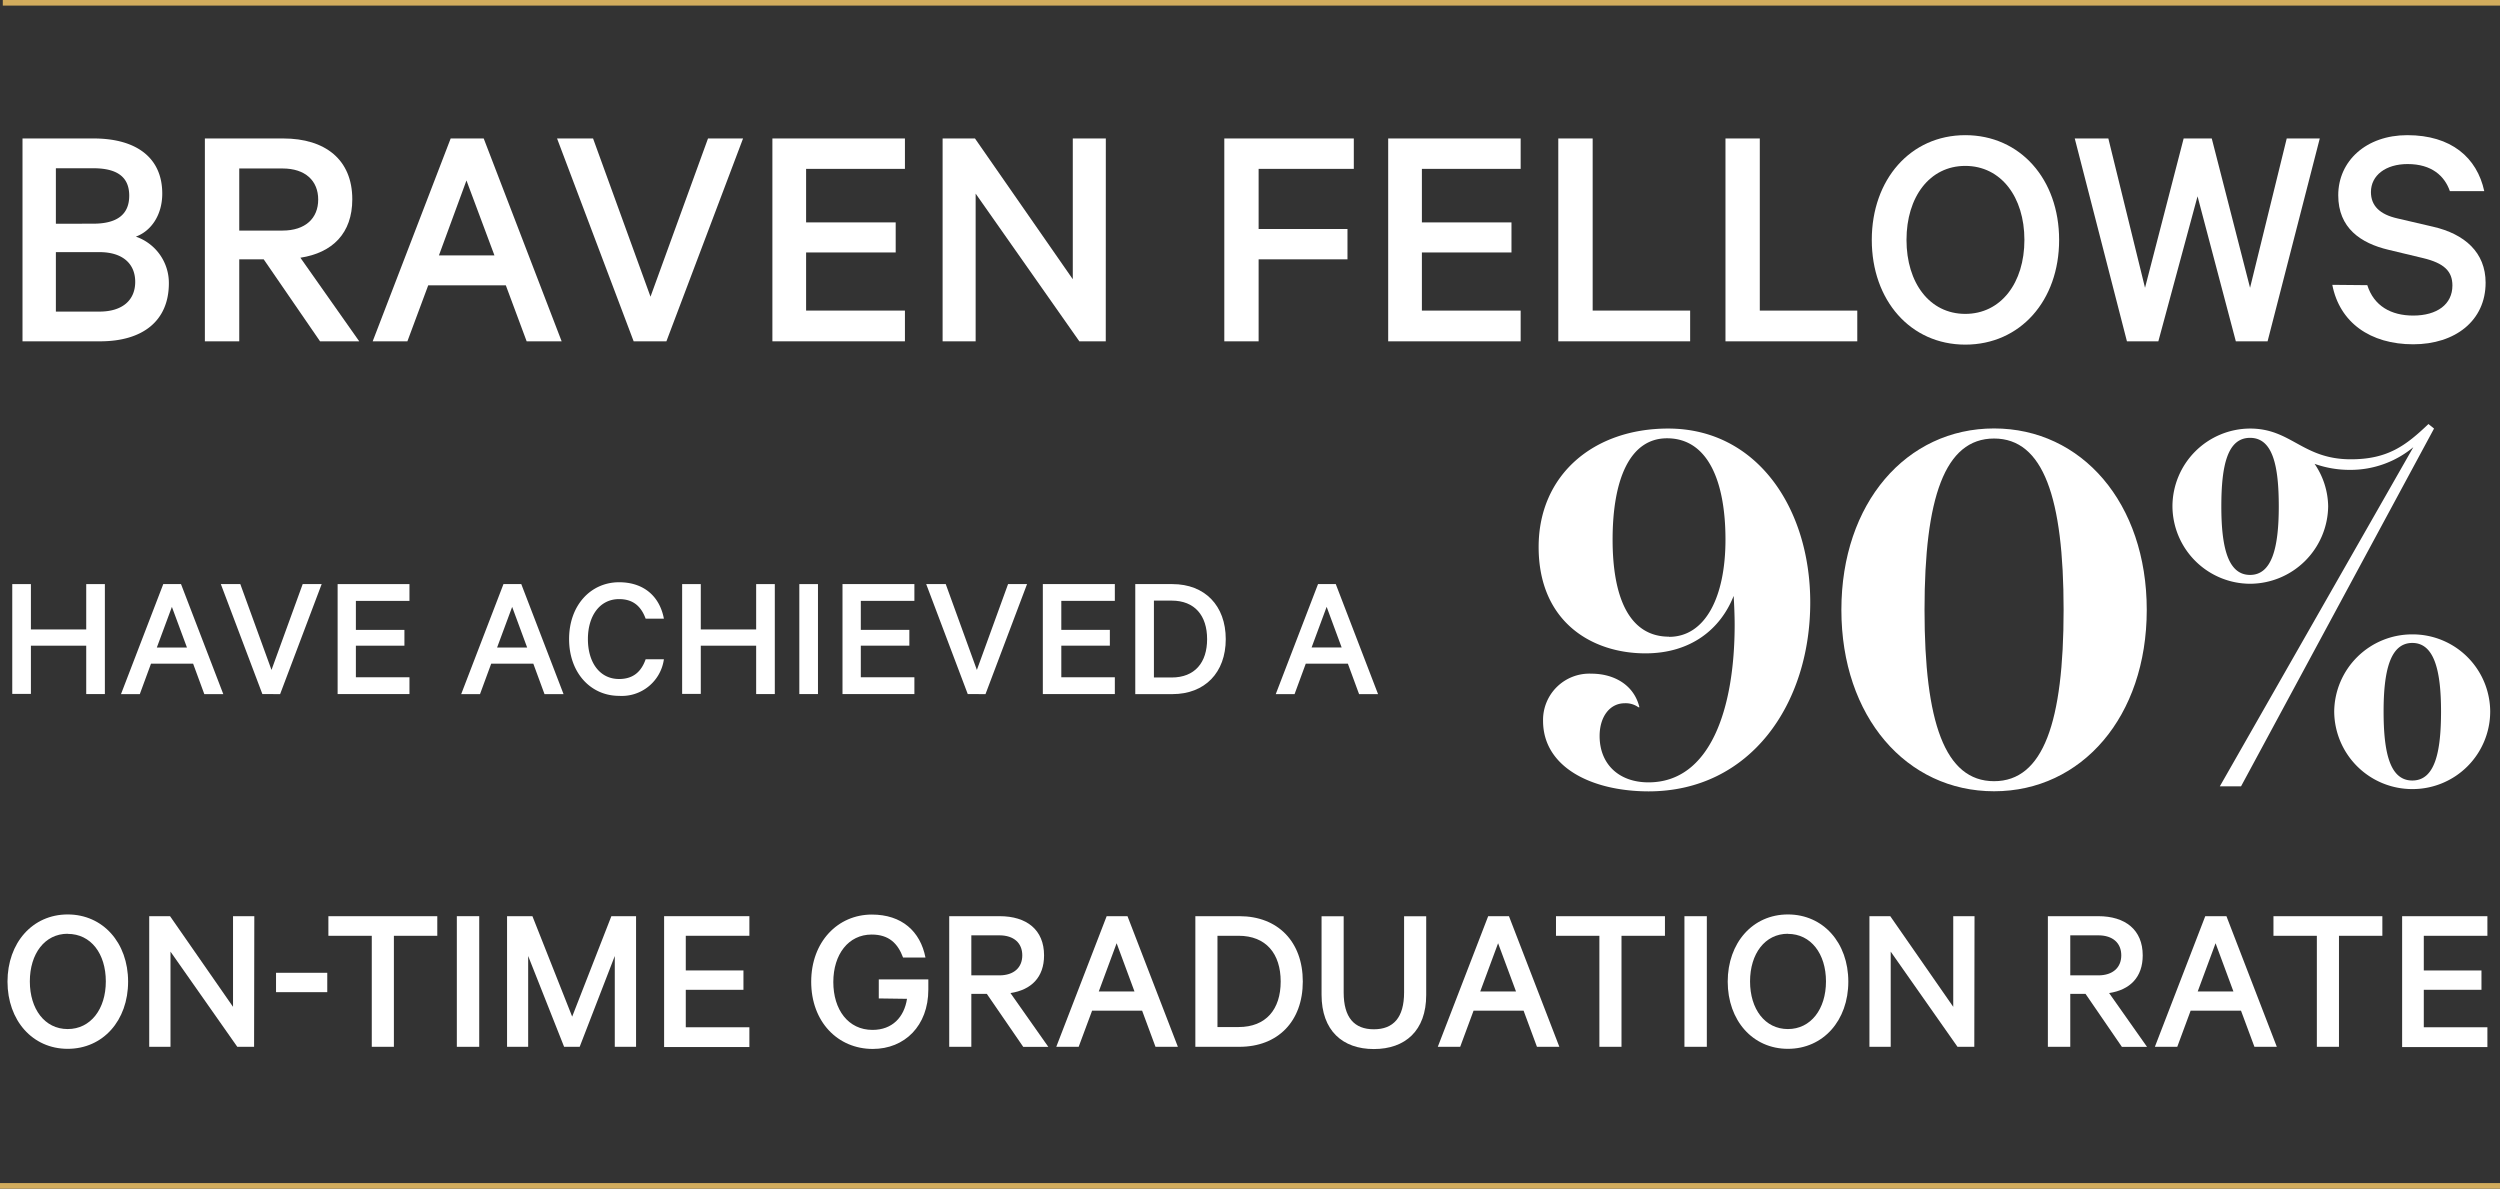 <svg xmlns="http://www.w3.org/2000/svg" width="446.5" height="212.3" viewBox="0 0 446.5 212.3"><rect x="0" y="0" width="446.5" height="212.3" fill="#333333" stroke="none"/><defs><style>.a{fill:#d2ac5d;}.b{fill:#fff;}</style></defs><rect class="a" y="211.3" width="446.5" height="1"/><rect class="a" x="0.5" width="446" height="1"/><path class="b" d="M-2512.66,100.42A8.27,8.27,0,0,1-2504,92c3.87,0,7.56,1.89,8.55,6h-.18a3.87,3.87,0,0,0-2.43-.72c-2.7,0-4.5,2.43-4.5,5.85,0,5,3.42,8.28,8.73,8.28,11,0,15.39-13.05,15.39-28.17,0-1.62-.09-3.69-.18-5.13-2.34,5.94-7.65,10.26-15.75,10.26-9.63,0-19.08-5.67-19.08-19,0-12.87,9.81-21.15,23.13-21.15,15.93,0,25.38,14.31,25.38,31.05,0,18.18-10.71,33.75-28.89,33.75C-2504,113-2512.66,108.7-2512.66,100.42Zm22.5-15c6.48,0,10.08-7.11,10.08-17.37s-3.06-18.09-10.44-18.09c-6.66,0-9.72,7.38-9.72,18.09C-2500.24,78.55-2497.18,85.39-2490.16,85.39Z" transform="translate(2788.25 28.32)"/><path class="b" d="M-2432.11,113c-15.66,0-27.27-13.32-27.27-32.4s11.61-32.4,27.27-32.4,27.27,13.32,27.27,32.4S-2416.45,113-2432.11,113Zm0-63c-8.82,0-12.42,10.62-12.42,30.6s3.6,30.6,12.42,30.6,12.42-10.62,12.42-30.6S-2423.29,50-2432.11,50Z" transform="translate(2788.25 28.32)"/><path class="b" d="M-2391.79,112.12l34.56-60.57a17.55,17.55,0,0,1-11.25,4.05,18.68,18.68,0,0,1-6.39-1.08,13.73,13.73,0,0,1,2.43,7.56,14,14,0,0,1-13.95,13.86,13.92,13.92,0,0,1-13.86-13.86,13.92,13.92,0,0,1,13.86-13.86c7.38,0,9.36,5.49,18,5.49,6.57,0,9.81-2.43,13.86-6.3l1,.81-34.47,63.9Zm10.53-50c0-7.29-1.08-12.24-5.13-12.24s-5.13,4.95-5.13,12.24,1.17,12.24,5.13,12.24S-2381.26,69.37-2381.26,62.08Zm9.9,36.63a13.92,13.92,0,0,1,14-13.77,13.85,13.85,0,0,1,13.86,13.77,13.87,13.87,0,0,1-13.86,13.86A13.94,13.94,0,0,1-2371.36,98.71Zm19.08,0c0-7.2-1.17-12.24-5.13-12.24s-5.13,5-5.13,12.24,1.08,12.33,5.13,12.33S-2352.28,106-2352.28,98.71Z" transform="translate(2788.25 28.32)"/><path class="b" d="M-2758.09,22.26c0,6.78-4.72,10.38-12.27,10.38h-13.87V-3.59h12.69c7.55,0,12.27,3.36,12.27,9.85,0,3.9-2.06,6.73-4.72,7.68A8.75,8.75,0,0,1-2758.09,22.26Zm-13.51-10.63c4.19,0,6.43-1.59,6.43-5s-2.24-4.9-6.43-4.9h-6.67v9.91Zm-6.67,15.7h7.79c4.13,0,6.38-2.07,6.38-5.31s-2.25-5.31-6.38-5.31h-7.79Z" transform="translate(2788.25 28.32)"/><path class="b" d="M-2745.52,18V32.64h-6.14V-3.59h14c7.49,0,12.33,3.78,12.33,10.86,0,6.08-3.54,9.56-9.27,10.44l10.51,14.93h-7L-2741.15,18Zm0-5.14h7.73c4.07,0,6.37-2.18,6.37-5.54s-2.3-5.55-6.37-5.55h-7.73Z" transform="translate(2788.25 28.32)"/><path class="b" d="M-2701.86-3.59l13.92,36.23h-6.25l-3.72-10h-13.86l-3.72,10h-6.2l13.93-36.23Zm-8,20.89h9.92l-5-13.39Z" transform="translate(2788.25 28.32)"/><path class="b" d="M-2675.08,32.64l-13.68-36.23h6.43l10.26,28.26,10.27-28.26h6.26l-13.69,36.23Z" transform="translate(2788.25 28.32)"/><path class="b" d="M-2626.63-3.59V1.84h-17.65V11.4h16v5.37h-16V27.15h17.65v5.49h-23.67V-3.59Z" transform="translate(2788.25 28.32)"/><path class="b" d="M-2590.76,32.64h-4.72L-2614,6.26V32.64h-5.9V-3.59h5.78l17.47,25.14V-3.59h5.9Z" transform="translate(2788.25 28.32)"/><path class="b" d="M-2569.59,32.64V-3.59h23.13V1.84h-17V12.58h15.87V18h-15.87V32.64Z" transform="translate(2788.25 28.32)"/><path class="b" d="M-2516.66-3.59V1.84h-17.64V11.4h16v5.37h-16V27.15h17.64v5.49h-23.66V-3.59Z" transform="translate(2788.25 28.32)"/><path class="b" d="M-2509.94-3.59h6.14V27.15h17.41v5.49h-23.55Z" transform="translate(2788.25 28.32)"/><path class="b" d="M-2480.08-3.59h6.13V27.15h17.41v5.49h-23.54Z" transform="translate(2788.25 28.32)"/><path class="b" d="M-2437.25,33.23c-9.79,0-16.7-7.91-16.7-18.7s6.91-18.71,16.7-18.71,16.76,7.85,16.76,18.71S-2427.45,33.23-2437.25,33.23Zm0-31.92c-6.37,0-10.5,5.55-10.5,13.22s4.13,13.21,10.5,13.21,10.56-5.54,10.56-13.21S-2430.88,1.31-2437.25,1.31Z" transform="translate(2788.25 28.32)"/><path class="b" d="M-2393.23-3.59l6.84,26.67,6.55-26.67h5.9l-9.32,36.23h-5.67l-6.84-25.9-7,25.9h-5.61l-9.32-36.23h6l6.55,26.67,6.9-26.67Z" transform="translate(2788.25 28.32)"/><path class="b" d="M-2365.45,22.61c1.18,3.72,4.25,5.43,8.2,5.43,4.25,0,7-2,7-5.37,0-2.54-1.48-4-5.26-4.9l-6.13-1.47c-5-1.18-9-3.9-9-9.74,0-6.14,5-10.74,12.33-10.74,7.85,0,12.45,4,13.75,10h-6.14c-.94-2.71-3.24-4.84-7.55-4.84-3.89,0-6.55,2-6.55,5,0,2.42,1.54,4,4.78,4.72l6.31,1.47c5.67,1.3,9.39,4.61,9.39,10,0,6.78-5.43,11-12.93,11-7.67,0-13.15-3.89-14.45-10.62Z" transform="translate(2788.25 28.32)"/><path class="b" d="M-2769.52,76V95.64h-3.33V87h-9.88v8.61h-3.33V76h3.33v8.1h9.88V76Z" transform="translate(2788.25 28.32)"/><path class="b" d="M-2755.92,76l7.55,19.65h-3.39l-2-5.44h-7.52l-2,5.44h-3.36l7.55-19.65Zm-4.32,11.33h5.38l-2.69-7.26Z" transform="translate(2788.25 28.32)"/><path class="b" d="M-2741.39,95.64-2748.81,76h3.48l5.57,15.33,5.57-15.33h3.39l-7.42,19.65Z" transform="translate(2788.25 28.32)"/><path class="b" d="M-2715.12,76v3h-9.57v5.18h8.67V87h-8.67v5.64h9.57v3h-12.83V76Z" transform="translate(2788.25 28.32)"/><path class="b" d="M-2695.15,76l7.55,19.65H-2691l-2-5.44h-7.52l-2,5.44h-3.36l7.55-19.65Zm-4.32,11.33h5.37l-2.68-7.26Z" transform="translate(2788.25 28.32)"/><path class="b" d="M-2677.68,75.67c4.45,0,7.26,2.56,8,6.5h-3.26c-.77-2.08-2.12-3.49-4.74-3.49-3.46,0-5.57,3-5.57,7.14s2.08,7.13,5.57,7.13c2.62,0,4-1.41,4.74-3.52h3.26a7.59,7.59,0,0,1-8,6.53c-5.05,0-8.93-4.09-8.93-10.14S-2682.73,75.67-2677.68,75.67Z" transform="translate(2788.25 28.32)"/><path class="b" d="M-2649.87,76V95.64h-3.33V87h-9.89v8.61h-3.33V76h3.33v8.1h9.89V76Z" transform="translate(2788.25 28.32)"/><path class="b" d="M-2642.16,95.64h-3.33V76h3.33Z" transform="translate(2788.25 28.32)"/><path class="b" d="M-2624.94,76v3h-9.57v5.18h8.67V87h-8.67v5.64h9.57v3h-12.84V76Z" transform="translate(2788.25 28.32)"/><path class="b" d="M-2615.41,95.64-2622.83,76h3.49l5.56,15.33,5.57-15.33h3.39l-7.42,19.65Z" transform="translate(2788.25 28.32)"/><path class="b" d="M-2589.14,76v3h-9.56v5.18h8.67V87h-8.67v5.64h9.56v3H-2602V76Z" transform="translate(2788.25 28.32)"/><path class="b" d="M-2585.49,76h6.63c5.79,0,9.53,3.84,9.53,9.83s-3.74,9.82-9.53,9.82h-6.63Zm6.5,16.68c4.13,0,6.33-2.66,6.33-6.85s-2.2-6.88-6.33-6.88h-3.17V92.67Z" transform="translate(2788.25 28.32)"/><path class="b" d="M-2549.68,76l7.55,19.65h-3.39l-2-5.44h-7.52l-2,5.44h-3.36l7.55-19.65ZM-2554,87.32h5.37l-2.68-7.26Z" transform="translate(2788.25 28.32)"/><path class="b" d="M-2776.16,159c-6.3,0-10.75-5.09-10.75-12s4.45-12,10.75-12,10.79,5.06,10.79,12S-2769.85,159-2776.16,159Zm0-20.55c-4.1,0-6.76,3.57-6.76,8.51s2.66,8.51,6.76,8.51,6.81-3.57,6.81-8.51S-2772,138.47-2776.16,138.47Z" transform="translate(2788.25 28.32)"/><path class="b" d="M-2742.87,158.64h-3l-11.93-17v17h-3.8V135.31h3.72l11.25,16.19V135.31h3.8Z" transform="translate(2788.25 28.32)"/><path class="b" d="M-2738.95,145.42h9.15v3.46h-9.15Z" transform="translate(2788.25 28.32)"/><path class="b" d="M-2729.6,135.31h19.45v3.5h-7.75v19.83h-3.95V138.81h-7.75Z" transform="translate(2788.25 28.32)"/><path class="b" d="M-2702.66,158.64h-4V135.31h4Z" transform="translate(2788.25 28.32)"/><path class="b" d="M-2687.5,158.64l-6.42-16.22v16.22h-3.77V135.31h4.53l7.1,17.94,7-17.94h4.41v23.33h-3.8V142.42l-6.27,16.22Z" transform="translate(2788.25 28.32)"/><path class="b" d="M-2654.41,135.31v3.5h-11.36V145h10.3v3.46h-10.3v6.69h11.36v3.53h-15.23V135.31Z" transform="translate(2788.25 28.32)"/><path class="b" d="M-2631.3,150V146.6h8.85v1.82c0,6.46-4.22,10.6-9.92,10.6-6.27,0-11-4.86-11-12s4.75-12,10.83-12c5.36,0,8.66,3,9.58,7.68h-4c-.94-2.51-2.5-4.11-5.62-4.11-4.14,0-6.84,3.54-6.84,8.48s2.66,8.55,7,8.55c3.54,0,5.66-2.28,6.16-5.55Z" transform="translate(2788.25 28.32)"/><path class="b" d="M-2614.77,149.18v9.46h-3.95V135.31h9c4.83,0,7.94,2.43,7.94,7,0,3.92-2.28,6.16-6,6.73l6.76,9.61h-4.48l-6.5-9.46Zm0-3.3h5c2.62,0,4.1-1.41,4.1-3.58s-1.48-3.57-4.1-3.57h-5Z" transform="translate(2788.25 28.32)"/><path class="b" d="M-2586.88,135.31l9,23.33h-4l-2.39-6.46h-8.93l-2.4,6.46h-4l9-23.33Zm-5.13,13.45h6.38l-3.19-8.62Z" transform="translate(2788.25 28.32)"/><path class="b" d="M-2574.76,135.31h7.87c6.87,0,11.32,4.56,11.32,11.67s-4.45,11.66-11.32,11.66h-7.87Zm7.72,19.8c4.9,0,7.52-3.16,7.52-8.13s-2.62-8.17-7.52-8.17h-3.77v16.3Z" transform="translate(2788.25 28.32)"/><path class="b" d="M-2552.22,149.33v-14h3.95v13.6c0,4.49,1.9,6.58,5.39,6.58s5.4-2.09,5.4-6.58v-13.6h3.95v14.06c0,6.38-3.76,9.65-9.35,9.65S-2552.22,155.75-2552.22,149.33Z" transform="translate(2788.25 28.32)"/><path class="b" d="M-2518.75,135.31l9,23.33h-4l-2.39-6.46h-8.93l-2.39,6.46h-4l9-23.33Zm-5.13,13.45h6.39l-3.2-8.62Z" transform="translate(2788.25 28.32)"/><path class="b" d="M-2510.35,135.31h19.46v3.5h-7.76v19.83h-3.95V138.81h-7.75Z" transform="translate(2788.25 28.32)"/><path class="b" d="M-2483.41,158.64h-4V135.31h4Z" transform="translate(2788.25 28.32)"/><path class="b" d="M-2468.93,159c-6.31,0-10.75-5.09-10.75-12s4.44-12,10.75-12,10.79,5.06,10.79,12S-2462.62,159-2468.93,159Zm0-20.55c-4.1,0-6.76,3.57-6.76,8.51s2.66,8.51,6.76,8.51,6.8-3.57,6.8-8.51S-2464.83,138.47-2468.93,138.47Z" transform="translate(2788.25 28.32)"/><path class="b" d="M-2435.64,158.64h-3l-11.93-17v17h-3.8V135.31h3.72l11.25,16.19V135.31h3.8Z" transform="translate(2788.25 28.32)"/><path class="b" d="M-2418.5,149.18v9.46h-4V135.31h9c4.82,0,7.94,2.43,7.94,7,0,3.92-2.28,6.16-6,6.73l6.77,9.61h-4.49l-6.49-9.46Zm0-3.3h5c2.62,0,4.11-1.41,4.11-3.58s-1.49-3.57-4.11-3.57h-5Z" transform="translate(2788.25 28.32)"/><path class="b" d="M-2390.61,135.31l9,23.33h-4l-2.4-6.46H-2397l-2.39,6.46h-4l9-23.33Zm-5.13,13.45h6.38l-3.19-8.62Z" transform="translate(2788.25 28.32)"/><path class="b" d="M-2382.21,135.31h19.45v3.5h-7.75v19.83h-3.95V138.81h-7.75Z" transform="translate(2788.25 28.32)"/><path class="b" d="M-2344,135.31v3.5h-11.36V145h10.3v3.46h-10.3v6.69H-2344v3.53h-15.23V135.31Z" transform="translate(2788.25 28.32)"/></svg>